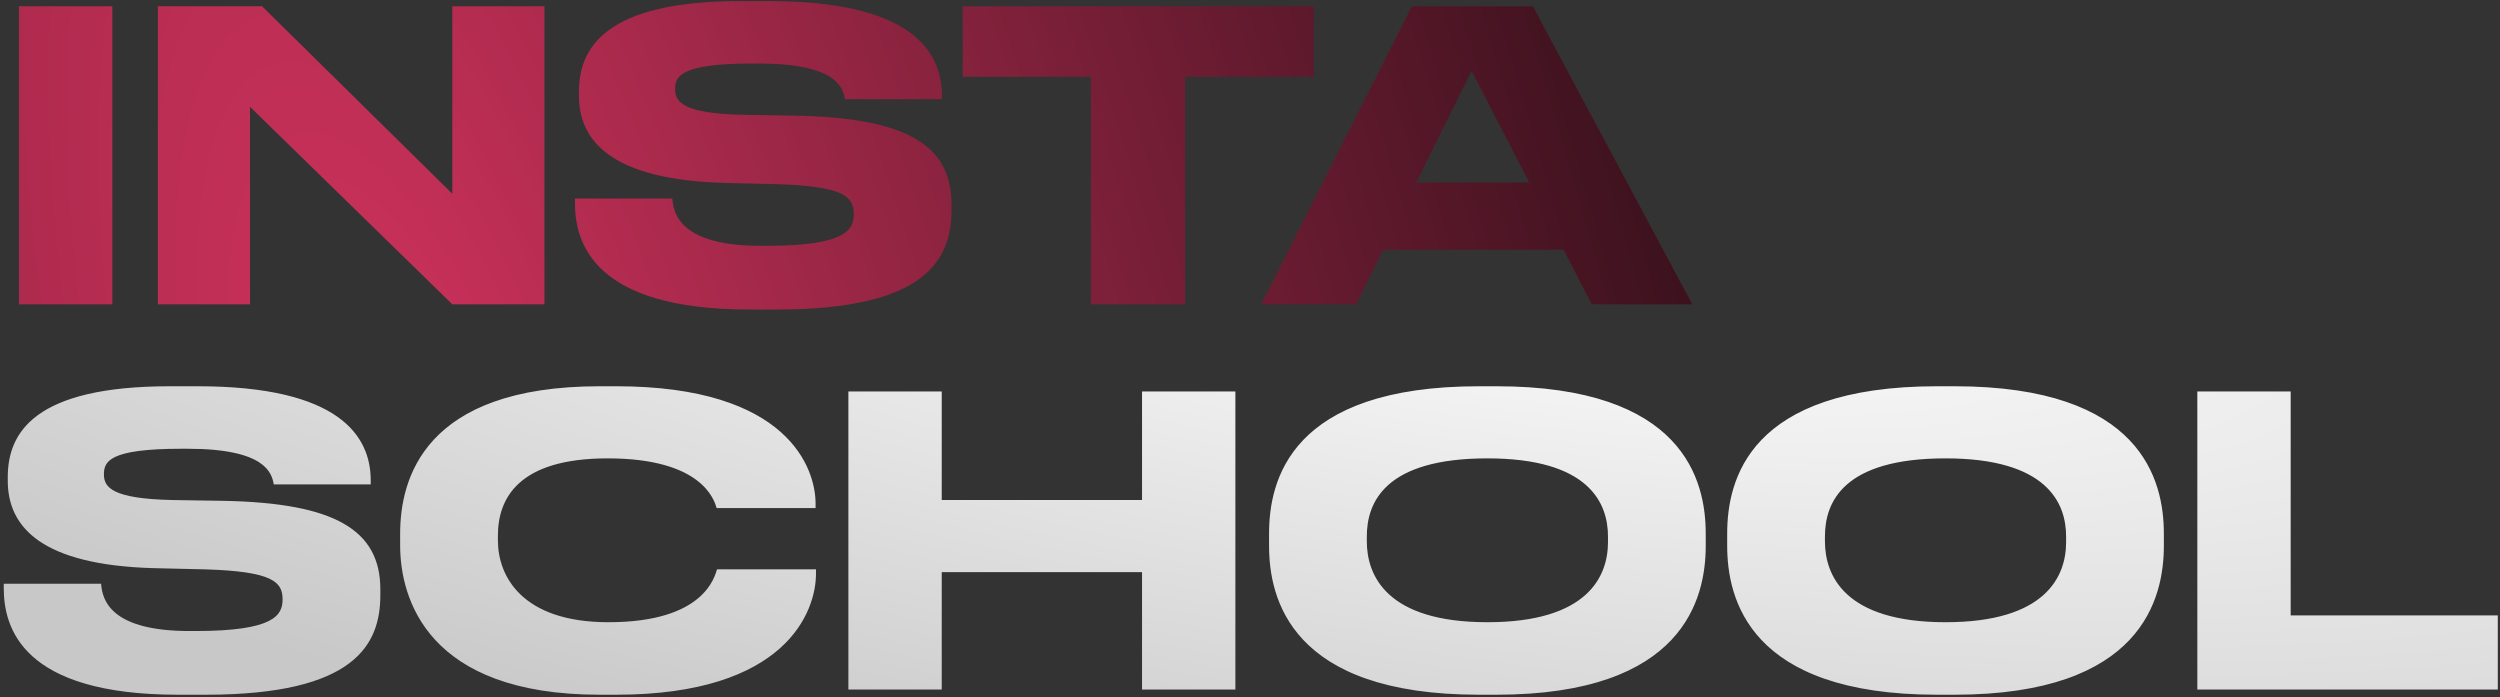<?xml version="1.0" encoding="UTF-8"?> <svg xmlns="http://www.w3.org/2000/svg" width="649" height="181" viewBox="0 0 649 181" fill="none"><rect x="0" y="0" width="649" height="181" fill="#333333" stroke="none"/> <path d="M29.16 1.624H4.928V79H29.16V1.624ZM40.983 1.624V79H64.903V27.728L117.423 79H141.343V1.624H117.423V50.296L68.023 1.624H40.983ZM201.673 80.352C240.569 80.352 247.017 67.248 247.017 54.456V53C247.017 37.608 235.265 30.536 206.145 30.016L193.145 29.808C177.337 29.496 175.257 26.48 175.257 23.152C175.257 19.824 176.609 16.496 195.329 16.496H196.993C217.273 16.496 218.833 22.84 219.353 25.752H244.521V24.712C244.521 13.064 236.201 0.272 199.593 0.272H192.417C157.161 0.272 150.297 12.336 150.297 23.88V24.816C150.297 36.88 159.137 46.656 188.049 47.488L201.361 47.8C219.249 48.32 221.641 51.128 221.641 55.6C221.641 59.76 219.353 63.816 198.969 63.816H197.513C177.545 63.816 174.841 56.224 174.529 51.544H149.257V52.688C149.257 62.88 153.937 80.352 194.497 80.352H201.673ZM283.208 79H307.648V19.928H341.032V1.624H249.928V19.928H283.208V79ZM396.99 47.384H367.662L382.014 18.368L396.99 47.384ZM413.214 79H439.318L397.926 1.624H366.518L327.414 79H352.062L359.03 64.856H405.934L413.214 79Z" fill="url(#paint0_diamond_8_161)"></path> <path d="M53.392 180.352C92.288 180.352 98.736 167.248 98.736 154.456V153C98.736 137.608 86.984 130.536 57.864 130.016L44.864 129.808C29.056 129.496 26.976 126.48 26.976 123.152C26.976 119.824 28.328 116.496 47.048 116.496H48.712C68.992 116.496 70.552 122.84 71.072 125.752H96.24V124.712C96.24 113.064 87.92 100.272 51.312 100.272H44.136C8.88 100.272 2.016 112.336 2.016 123.88V124.816C2.016 136.88 10.856 146.656 39.768 147.488L53.08 147.8C70.968 148.32 73.36 151.128 73.36 155.6C73.36 159.76 71.072 163.816 50.688 163.816H49.232C29.264 163.816 26.56 156.224 26.248 151.544H0.976V152.688C0.976 162.88 5.656 180.352 46.216 180.352H53.392ZM159.934 180.352C204.134 180.352 211.83 158.72 211.83 148.944V147.8H186.142C185.518 149.568 183.022 161.528 157.958 161.528C135.39 161.528 129.254 149.464 129.254 140.312V139.064C129.254 129.392 134.558 118.992 157.75 118.992C182.294 118.992 185.414 129.808 186.038 131.888H211.726V130.744C211.726 121.696 204.758 100.272 159.934 100.272H155.67C109.91 100.272 103.878 124.504 103.878 138.544V141.56C103.878 155.288 110.846 180.352 155.67 180.352H159.934ZM220.241 179H244.473V148.528H296.473V179H320.705V101.624H296.473V129.808H244.473V101.624H220.241V179ZM383.945 100.272C334.961 100.272 329.449 124.712 329.449 138.544V141.664C329.449 155.288 334.961 180.352 383.945 180.352H388.417C437.193 180.352 442.809 155.288 442.809 141.664V138.544C442.809 124.712 437.089 100.272 388.417 100.272H383.945ZM417.433 140.728C417.433 149.672 412.129 161.528 386.129 161.528C359.921 161.528 354.825 149.36 354.825 140.52V139.272C354.825 130.432 359.505 118.992 386.129 118.992C412.337 118.992 417.433 130.432 417.433 139.272V140.728ZM502.874 100.272C453.89 100.272 448.378 124.712 448.378 138.544V141.664C448.378 155.288 453.89 180.352 502.874 180.352H507.346C556.122 180.352 561.738 155.288 561.738 141.664V138.544C561.738 124.712 556.018 100.272 507.346 100.272H502.874ZM536.362 140.728C536.362 149.672 531.058 161.528 505.058 161.528C478.85 161.528 473.754 149.36 473.754 140.52V139.272C473.754 130.432 478.434 118.992 505.058 118.992C531.266 118.992 536.362 130.432 536.362 139.272V140.728ZM570.428 101.624V179H648.428V159.76H594.66V101.624H570.428Z" fill="url(#paint1_diamond_8_161)"></path> <defs> <radialGradient id="paint0_diamond_8_161" cx="0" cy="0" r="1" gradientUnits="userSpaceOnUse" gradientTransform="translate(109.556 153.308) rotate(-15.716) scale(456.511 1382.07)"> <stop stop-color="#D4335E"></stop> <stop offset="1" stop-color="#070607"></stop> </radialGradient> <radialGradient id="paint1_diamond_8_161" cx="0" cy="0" r="1" gradientUnits="userSpaceOnUse" gradientTransform="translate(391.351 61.962) rotate(98.305) scale(478.09 1906.48)"> <stop stop-color="white"></stop> <stop offset="0.354" stop-color="#C8C8C8"></stop> </radialGradient> </defs> </svg> 